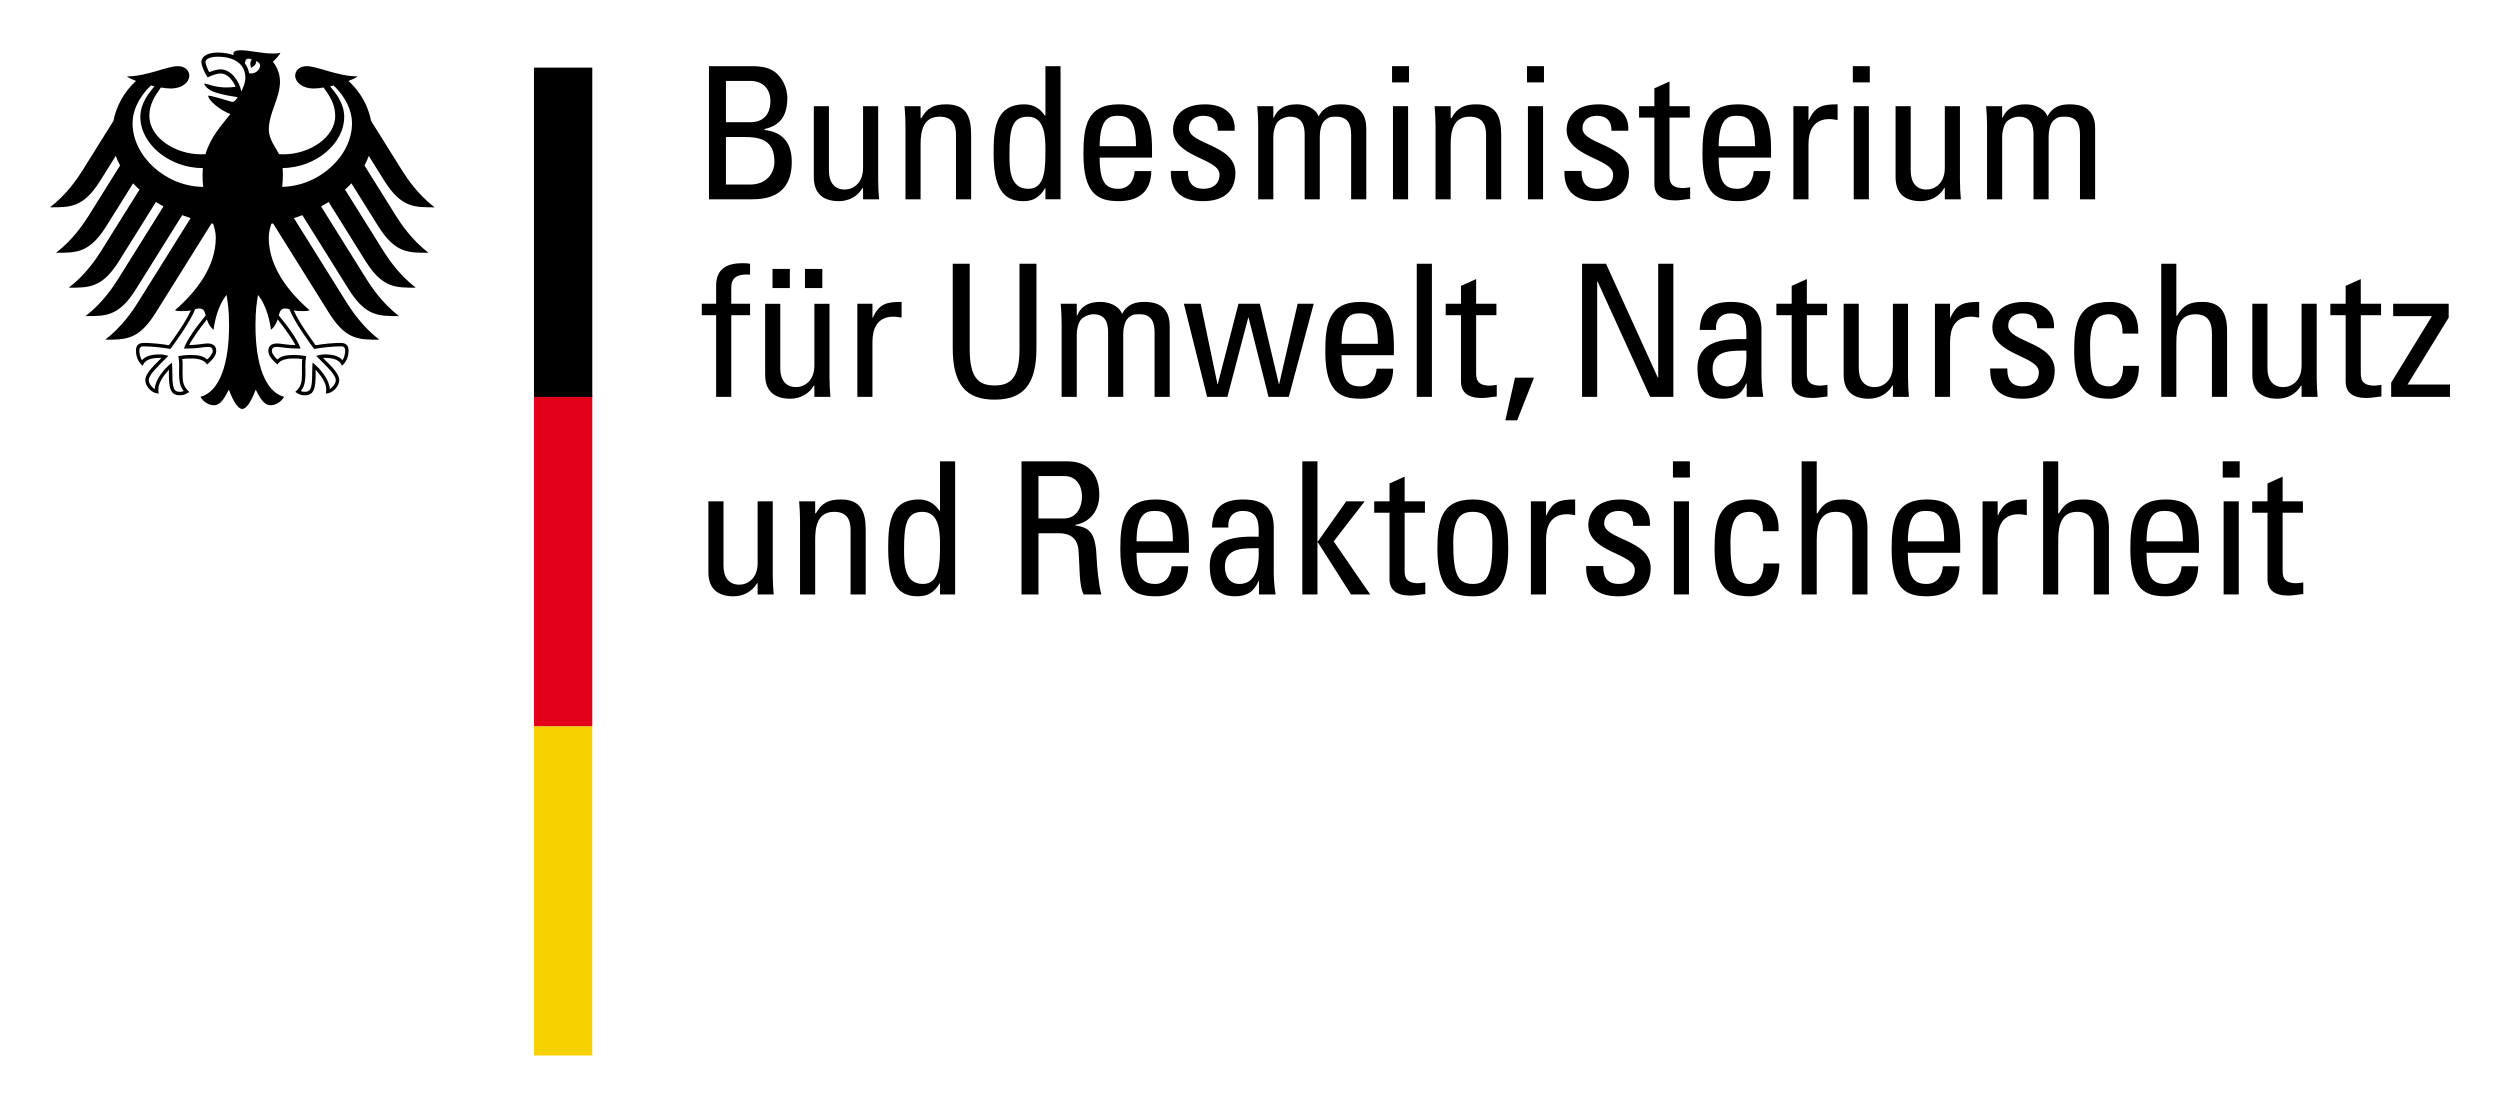<?xml version="1.0" encoding="UTF-8" standalone="no"?>
<!-- Created with Inkscape (http://www.inkscape.org/) -->
<svg xmlns:svg="http://www.w3.org/2000/svg" xmlns="http://www.w3.org/2000/svg" version="1.0" width="881.22" height="389.764" id="svg2657">
  <defs id="defs2659"/>
  <path d="M 267.057,198.49 C 267.057,203.945 263.476,206.093 260.621,206.093 C 256.849,206.093 255.026,203.423 255.026,199.465 L 255.026,176.716 L 249.699,176.716 L 249.699,201.74 C 249.699,207.323 252.821,210.19 258.543,210.19 C 261.979,210.19 265.101,208.559 266.86,205.576 L 267.057,205.576 L 267.057,209.534 L 272.71,209.534 C 272.512,207.259 272.385,204.984 272.385,202.715 L 272.385,176.716 L 267.057,176.716 L 267.057,198.49 z " style="fill:#000000;fill-rule:nonzero;stroke:none" id="path7461"/>
  <path d="M 305.148,209.535 L 305.148,186.785 C 305.148,180.285 303.389,176.06 296.373,176.06 C 292.142,176.06 289.676,177.233 287.598,180.935 L 287.343,180.935 L 287.343,176.716 L 281.685,176.716 C 281.876,178.991 282.004,181.26 282.004,183.541 L 282.004,209.535 L 287.343,209.535 L 287.343,190.099 C 287.343,185.619 288.184,180.413 294.035,180.413 C 298.579,180.413 299.815,183.28 299.815,186.785 L 299.815,209.535 L 305.148,209.535 z " style="fill:#000000;fill-rule:nonzero;stroke:none" id="path7465"/>
  <path d="M 331.34,191.792 C 331.34,198.42 331.34,205.837 325.362,205.837 C 318.671,205.837 318.671,198.681 318.671,193.742 C 318.671,184.968 319.454,180.418 325.171,180.418 C 331.078,180.418 331.34,187.44 331.34,191.792 z M 331.34,180.029 L 331.148,180.029 C 329.326,177.429 327.051,176.065 323.935,176.065 C 313.338,176.065 313.082,185.484 313.082,193.679 C 313.082,208.112 318.41,210.189 323.673,210.189 C 327.121,210.189 329.39,208.692 331.206,205.634 L 331.34,205.634 L 331.34,209.534 L 336.673,209.534 L 336.673,162.607 L 331.34,162.607 L 331.34,180.029 z " style="fill:#000000;fill-rule:evenodd;stroke:none" id="path7469"/>
  <path d="M 366.046,167.804 L 375.082,167.804 C 379.696,167.804 381.385,171.582 381.385,174.96 C 381.385,179.051 379.307,182.754 375.013,182.754 L 366.046,182.754 L 366.046,167.804 z M 373.063,187.96 C 375.082,187.96 379.696,188.215 380.149,193.937 C 380.671,200.176 380.277,206.287 381.971,209.537 L 388.21,209.537 C 387.305,206.612 386.649,199.271 386.585,197.257 C 386.266,187.832 384.31,186.01 378.918,185.163 L 378.918,185.029 C 384.443,184.06 387.496,179.835 387.496,174.304 C 387.496,168.46 384.571,162.61 376.249,162.61 L 360.069,162.61 L 360.069,209.537 L 366.046,209.537 L 366.046,187.96 L 373.063,187.96 z " style="fill:#000000;fill-rule:evenodd;stroke:none" id="path7473"/>
  <path d="M 400.622,190.819 C 400.68,181.719 403.483,180.094 406.855,180.094 C 410.761,180.094 413.425,181.26 413.425,190.819 L 400.622,190.819 z M 419.077,194.846 L 419.077,192.055 C 419.077,181.196 416.739,176.06 407.377,176.06 C 396.008,176.06 394.9,183.988 394.9,193.61 C 394.9,208.107 400.425,210.185 407.377,210.185 C 414.266,210.185 418.758,206.877 418.816,199.593 L 412.966,199.593 C 412.775,202.901 410.889,205.832 407.25,205.832 C 403.095,205.832 400.622,204.01 400.622,194.846 L 419.077,194.846 z " style="fill:#000000;fill-rule:evenodd;stroke:none" id="path7477"/>
  <path d="M 443.653,193.224 C 444.176,203.815 440.136,205.834 436.892,205.834 C 433.318,205.834 431.756,202.973 431.756,199.787 C 431.756,192.829 438.581,193.287 443.653,193.224 z M 443.787,209.537 L 449.631,209.537 C 449.242,207.007 448.981,204.337 448.981,201.737 L 448.981,185.946 C 448.981,180.415 446.77,176.063 438.32,176.063 C 431.367,176.063 427.467,178.599 427.206,185.946 L 432.992,185.946 C 432.667,182.493 434.553,180.096 438.128,180.096 C 443.845,180.096 443.787,184.838 443.653,189.19 C 436.179,188.999 426.429,189.446 426.429,199.398 C 426.429,205.707 428.442,210.187 435.395,210.187 C 439.492,210.187 442.028,208.562 443.653,204.79 L 443.787,204.79 L 443.787,209.537 z " style="fill:#000000;fill-rule:evenodd;stroke:none" id="path7481"/>
  <path d="M 464.388,191.145 L 464.516,191.145 L 476.215,209.537 L 482.976,209.537 L 470.105,190.82 L 481.032,176.718 L 474.527,176.718 L 464.516,190.884 L 464.388,190.884 L 464.388,162.61 L 459.054,162.61 L 459.054,209.537 L 464.388,209.537 L 464.388,191.145 z " style="fill:#000000;fill-rule:nonzero;stroke:none" id="path7485"/>
  <path d="M 484.389,176.716 L 484.389,180.744 L 489.786,180.744 L 489.786,204.08 C 489.786,207.846 492.067,209.929 497.133,209.929 C 498.886,209.929 500.644,209.535 502.397,209.401 L 502.397,205.31 C 501.23,205.443 500.383,205.577 499.994,205.577 C 495.119,205.577 495.119,202.901 495.119,200.824 L 495.119,180.744 L 502.269,180.744 L 502.269,176.716 L 495.119,176.716 L 495.119,168.005 L 489.786,170.408 L 489.786,176.716 L 484.389,176.716 z " style="fill:#000000;fill-rule:nonzero;stroke:none" id="path7489"/>
  <path d="M 519.149,205.835 C 513.624,205.835 512.255,201.999 512.255,191.338 C 512.255,182.366 515.058,180.416 519.149,180.416 C 523.246,180.416 526.044,182.366 526.044,191.338 C 526.044,201.999 524.674,205.835 519.149,205.835 z M 519.149,210.188 C 526.101,210.188 531.632,208.11 531.632,193.607 C 531.632,183.991 530.524,176.063 519.149,176.063 C 507.774,176.063 506.666,183.991 506.666,193.607 C 506.666,208.11 512.196,210.188 519.149,210.188 z " style="fill:#000000;fill-rule:evenodd;stroke:none" id="path7493"/>
  <path d="M 544.961,176.716 L 539.621,176.716 L 539.621,209.535 L 544.961,209.535 L 544.961,190.169 C 544.961,185.746 546.452,181.26 552.366,181.26 C 553.341,181.26 554.252,181.463 555.227,181.591 L 555.227,176.06 C 550.027,176.06 547.293,176.647 545.088,181.649 L 544.961,181.649 L 544.961,176.716 z " style="fill:#000000;fill-rule:nonzero;stroke:none" id="path7497"/>
  <path d="M 581.838,200.177 C 581.838,190.172 565.454,190.299 565.454,184.513 C 565.454,181.652 567.671,180.097 570.532,180.097 C 573.91,180.097 575.726,181.913 575.663,185.355 L 581.582,185.355 C 582.035,178.861 577.027,176.063 571.176,176.063 C 561.949,176.063 559.866,181.594 559.866,185.03 C 559.866,194.843 576.249,194.977 576.249,200.827 C 576.249,204.21 573.782,205.835 570.59,205.835 C 565.193,205.835 565.135,201.413 565.135,199.527 L 559.088,199.527 C 558.896,207.065 563.319,210.188 570.399,210.188 C 576.905,210.188 581.838,207.39 581.838,200.177 z " style="fill:#000000;fill-rule:nonzero;stroke:none" id="path7501"/>
  <path d="M 595.342,176.716 L 590.014,176.716 L 590.014,209.535 L 595.342,209.535 L 595.342,176.716 z M 589.689,168.324 L 595.673,168.324 L 595.673,162.608 L 589.689,162.608 L 589.689,168.324 z " style="fill:#000000;fill-rule:evenodd;stroke:none" id="path7505"/>
  <path d="M 626.925,187.238 C 627.251,179.897 623.408,176.061 616.85,176.061 C 605.476,176.061 604.367,183.988 604.367,193.611 C 604.367,208.108 609.898,210.185 616.85,210.185 C 620.49,210.185 627.384,207.847 627.187,198.613 L 621.592,198.613 C 621.795,204.527 618.087,205.833 616.85,205.833 C 611.326,205.833 609.962,201.997 609.962,191.336 C 609.962,182.363 612.753,180.414 616.85,180.414 C 618.87,180.414 621.534,181.853 621.4,187.238 L 626.925,187.238 z " style="fill:#000000;fill-rule:nonzero;stroke:none" id="path7509"/>
  <path d="M 658.258,209.535 L 658.258,186.263 C 658.258,178.858 655.142,176.06 649.547,176.06 C 645.253,176.06 642.786,177.105 640.639,180.935 L 640.378,180.935 L 640.378,162.608 L 635.056,162.608 L 635.056,209.535 L 640.378,209.535 L 640.378,190.232 C 640.378,184.708 641.747,180.413 647.075,180.413 C 651.625,180.413 652.925,183.28 652.925,187.307 L 652.925,209.535 L 658.258,209.535 z " style="fill:#000000;fill-rule:nonzero;stroke:none" id="path7513"/>
  <path d="M 672.491,190.819 C 672.561,181.719 675.352,180.094 678.73,180.094 C 682.636,180.094 685.294,181.26 685.294,190.819 L 672.491,190.819 z M 690.952,194.846 L 690.952,192.055 C 690.952,181.196 688.614,176.06 679.252,176.06 C 667.878,176.06 666.775,183.988 666.775,193.61 C 666.775,208.107 672.3,210.185 679.252,210.185 C 686.147,210.185 690.633,206.877 690.691,199.593 L 684.841,199.593 C 684.65,202.901 682.763,205.832 679.125,205.832 C 674.964,205.832 672.491,204.01 672.491,194.846 L 690.952,194.846 z " style="fill:#000000;fill-rule:evenodd;stroke:none" id="path7517"/>
  <path d="M 704.152,176.716 L 698.824,176.716 L 698.824,209.535 L 704.152,209.535 L 704.152,190.169 C 704.152,185.746 705.649,181.26 711.563,181.26 C 712.538,181.26 713.443,181.463 714.424,181.591 L 714.424,176.06 C 709.218,176.06 706.491,176.647 704.279,181.649 L 704.152,181.649 L 704.152,176.716 z " style="fill:#000000;fill-rule:nonzero;stroke:none" id="path7521"/>
  <path d="M 743.369,209.535 L 743.369,186.263 C 743.369,178.858 740.252,176.06 734.663,176.06 C 730.375,176.06 727.908,177.105 725.755,180.935 L 725.5,180.935 L 725.5,162.608 L 720.172,162.608 L 720.172,209.535 L 725.5,209.535 L 725.5,190.232 C 725.5,184.708 726.864,180.413 732.191,180.413 C 736.747,180.413 738.041,183.28 738.041,187.307 L 738.041,209.535 L 743.369,209.535 z " style="fill:#000000;fill-rule:nonzero;stroke:none" id="path7525"/>
  <path d="M 756.638,190.819 C 756.697,181.719 759.494,180.094 762.877,180.094 C 766.777,180.094 769.441,181.26 769.441,190.819 L 756.638,190.819 z M 775.099,194.846 L 775.099,192.055 C 775.099,181.196 772.754,176.06 763.394,176.06 C 752.019,176.06 750.916,183.988 750.916,193.61 C 750.916,208.107 756.435,210.185 763.394,210.185 C 770.282,210.185 774.769,206.877 774.838,199.593 L 768.988,199.593 C 768.785,202.901 766.905,205.832 763.266,205.832 C 759.105,205.832 756.638,204.01 756.638,194.846 L 775.099,194.846 z " style="fill:#000000;fill-rule:evenodd;stroke:none" id="path7529"/>
  <path d="M 789.136,176.716 L 783.808,176.716 L 783.808,209.535 L 789.136,209.535 L 789.136,176.716 z M 783.484,168.324 L 789.461,168.324 L 789.461,162.608 L 783.484,162.608 L 783.484,168.324 z " style="fill:#000000;fill-rule:evenodd;stroke:none" id="path7533"/>
  <path d="M 793.875,176.716 L 793.875,180.744 L 799.267,180.744 L 799.267,204.08 C 799.267,207.846 801.542,209.929 806.614,209.929 C 808.367,209.929 810.119,209.535 811.878,209.401 L 811.878,205.31 C 810.705,205.443 809.858,205.577 809.475,205.577 C 804.6,205.577 804.6,202.901 804.6,200.824 L 804.6,180.744 L 811.75,180.744 L 811.75,176.716 L 804.6,176.716 L 804.6,168.005 L 799.267,170.408 L 799.267,176.716 L 793.875,176.716 z " style="fill:#000000;fill-rule:nonzero;stroke:none" id="path7537"/>
  <path d="M 247.362,107.074 L 247.362,111.102 L 252.428,111.102 L 252.428,139.893 L 257.761,139.893 L 257.761,111.102 L 264.389,111.102 L 264.389,107.074 L 257.761,107.074 L 257.761,101.48 C 257.761,98.816 258.731,96.413 264.389,96.802 L 264.389,92.966 C 263.606,92.838 262.956,92.769 261.853,92.769 C 257.106,92.769 252.428,94.069 252.428,100.702 L 252.428,107.074 L 247.362,107.074 z " style="fill:#000000;fill-rule:nonzero;stroke:none" id="path7541"/>
  <path d="M 278.412,94.789 L 272.301,94.789 L 272.301,101.544 L 278.412,101.544 L 278.412,94.789 z M 289.857,94.789 L 283.74,94.789 L 283.74,101.544 L 289.857,101.544 L 289.857,94.789 z M 287.059,128.85 C 287.059,134.305 283.484,136.446 280.623,136.446 C 276.857,136.446 275.034,133.783 275.034,129.825 L 275.034,107.075 L 269.701,107.075 L 269.701,132.094 C 269.701,137.683 272.823,140.544 278.54,140.544 C 281.987,140.544 285.103,138.919 286.862,135.93 L 287.059,135.93 L 287.059,139.894 L 292.712,139.894 C 292.52,137.619 292.387,135.344 292.387,133.069 L 292.387,107.075 L 287.059,107.075 L 287.059,128.85 z " style="fill:#000000;fill-rule:evenodd;stroke:none" id="path7545"/>
  <path d="M 307.531,107.074 L 302.203,107.074 L 302.203,139.893 L 307.531,139.893 L 307.531,120.527 C 307.531,116.105 309.028,111.619 314.948,111.619 C 315.923,111.619 316.823,111.822 317.803,111.949 L 317.803,106.419 C 312.603,106.419 309.87,107.005 307.659,112.007 L 307.531,112.007 L 307.531,107.074 z " style="fill:#000000;fill-rule:nonzero;stroke:none" id="path7549"/>
  <path d="M 335.828,122.733 C 335.828,135.738 340.645,140.869 350.581,140.869 C 360.528,140.869 365.339,135.738 365.339,122.733 L 365.339,92.967 L 359.361,92.967 L 359.361,122.994 C 359.361,133.26 356.239,135.866 350.581,135.866 C 344.928,135.866 341.806,133.26 341.806,122.994 L 341.806,92.967 L 335.828,92.967 L 335.828,122.733 z " style="fill:#000000;fill-rule:nonzero;stroke:none" id="path7553"/>
  <path d="M 395.927,139.893 L 395.927,117.799 C 395.927,116.563 396.188,113.313 397.743,112.007 C 399.177,110.847 399.757,110.771 401.777,110.771 C 406.065,110.771 406.971,113.83 406.971,117.143 L 406.971,139.893 L 412.304,139.893 L 412.304,114.938 C 412.304,107.202 406.779,106.419 403.332,106.419 C 400.349,106.419 397.36,107.132 395.538,110.644 C 394.302,107.655 390.854,106.419 387.872,106.419 C 384.035,106.419 381.238,107.655 379.683,111.166 L 379.549,111.166 L 379.549,107.074 L 373.891,107.074 C 374.083,109.349 374.21,111.619 374.21,113.899 L 374.21,139.893 L 379.549,139.893 L 379.549,117.799 C 379.549,116.563 379.799,114.607 380.78,112.982 C 381.557,111.746 383.774,110.771 385.399,110.771 C 389.688,110.771 390.593,113.83 390.593,117.143 L 390.593,139.893 L 395.927,139.893 z " style="fill:#000000;fill-rule:nonzero;stroke:none" id="path7557"/>
  <path d="M 425.492,139.893 L 432.648,139.893 L 439.989,111.949 L 440.117,111.949 L 447.139,139.893 L 454.289,139.893 L 463.064,107.074 L 457.405,107.074 L 450.905,135.343 L 450.778,135.343 L 444.081,107.074 L 436.548,107.074 L 429.264,135.343 L 429.131,135.343 L 423.223,107.074 L 417.303,107.074 L 425.492,139.893 z " style="fill:#000000;fill-rule:nonzero;stroke:none" id="path7561"/>
  <path d="M 472.876,121.177 C 472.934,112.077 475.731,110.452 479.114,110.452 C 483.014,110.452 485.678,111.619 485.678,121.177 L 472.876,121.177 z M 491.33,125.204 L 491.33,122.413 C 491.33,111.555 488.992,106.419 479.625,106.419 C 468.256,106.419 467.153,114.346 467.153,123.968 C 467.153,138.465 472.672,140.543 479.625,140.543 C 486.52,140.543 491.011,137.235 491.075,129.952 L 485.225,129.952 C 485.022,133.26 483.142,136.19 479.503,136.19 C 475.348,136.19 472.876,134.368 472.876,125.204 L 491.33,125.204 z " style="fill:#000000;fill-rule:evenodd;stroke:none" id="path7565"/>
  <path d="M 504.726,92.967 L 499.392,92.967 L 499.392,139.894 L 504.726,139.894 L 504.726,92.967 z " style="fill:#000000;fill-rule:nonzero;stroke:none" id="path7569"/>
  <path d="M 509.59,107.074 L 509.59,111.102 L 514.981,111.102 L 514.981,134.438 C 514.981,138.204 517.262,140.288 522.329,140.288 C 524.087,140.288 525.84,139.893 527.593,139.76 L 527.593,135.668 C 526.426,135.802 525.579,135.935 525.19,135.935 C 520.321,135.935 520.321,133.26 520.321,131.182 L 520.321,111.102 L 527.465,111.102 L 527.465,107.074 L 520.321,107.074 L 520.321,98.363 L 514.981,100.766 L 514.981,107.074 L 509.59,107.074 z " style="fill:#000000;fill-rule:nonzero;stroke:none" id="path7573"/>
  <path d="M 530.63,148.153 L 534.791,148.153 L 540.704,133.133 L 534.013,133.133 L 530.63,148.153 z " style="fill:#000000;fill-rule:nonzero;stroke:none" id="path7577"/>
  <path d="M 584.498,92.967 L 584.498,133.133 L 584.371,133.133 L 566.107,92.967 L 557.658,92.967 L 557.658,139.894 L 562.985,139.894 L 562.985,99.205 L 563.118,99.205 L 581.643,139.894 L 589.838,139.894 L 589.838,92.967 L 584.498,92.967 z " style="fill:#000000;fill-rule:nonzero;stroke:none" id="path7581"/>
  <path d="M 615.56,123.582 C 616.082,134.173 612.049,136.193 608.805,136.193 C 605.23,136.193 603.668,133.332 603.668,130.146 C 603.668,123.187 610.488,123.646 615.56,123.582 z M 615.693,139.895 L 621.543,139.895 C 621.154,137.365 620.893,134.695 620.893,132.095 L 620.893,116.304 C 620.893,110.774 618.682,106.421 610.232,106.421 C 603.274,106.421 599.38,108.957 599.119,116.304 L 604.899,116.304 C 604.574,112.851 606.466,110.454 610.035,110.454 C 615.757,110.454 615.693,115.196 615.56,119.548 C 608.091,119.357 598.335,119.804 598.335,129.757 C 598.335,136.065 600.355,140.545 607.308,140.545 C 611.399,140.545 613.941,138.92 615.56,135.148 L 615.693,135.148 L 615.693,139.895 z " style="fill:#000000;fill-rule:evenodd;stroke:none" id="path7585"/>
  <path d="M 626.158,107.074 L 626.158,111.102 L 631.55,111.102 L 631.55,134.438 C 631.55,138.204 633.831,140.288 638.897,140.288 C 640.655,140.288 642.408,139.893 644.16,139.76 L 644.16,135.668 C 642.994,135.802 642.147,135.935 641.758,135.935 C 636.889,135.935 636.889,133.26 636.889,131.182 L 636.889,111.102 L 644.033,111.102 L 644.033,107.074 L 636.889,107.074 L 636.889,98.363 L 631.55,100.766 L 631.55,107.074 L 626.158,107.074 z " style="fill:#000000;fill-rule:nonzero;stroke:none" id="path7589"/>
  <path d="M 667.225,128.848 C 667.225,134.304 663.644,136.451 660.783,136.451 C 657.017,136.451 655.195,133.781 655.195,129.823 L 655.195,107.074 L 649.862,107.074 L 649.862,132.098 C 649.862,137.681 652.989,140.548 658.706,140.548 C 662.147,140.548 665.264,138.917 667.022,135.935 L 667.225,135.935 L 667.225,139.893 L 672.872,139.893 C 672.68,137.618 672.553,135.343 672.553,133.073 L 672.553,107.074 L 667.225,107.074 L 667.225,128.848 z " style="fill:#000000;fill-rule:nonzero;stroke:none" id="path7593"/>
  <path d="M 687.372,107.074 L 682.044,107.074 L 682.044,139.893 L 687.372,139.893 L 687.372,120.527 C 687.372,116.105 688.869,111.619 694.783,111.619 C 695.758,111.619 696.663,111.822 697.639,111.949 L 697.639,106.419 C 692.444,106.419 689.711,107.005 687.5,112.007 L 687.372,112.007 L 687.372,107.074 z " style="fill:#000000;fill-rule:nonzero;stroke:none" id="path7597"/>
  <path d="M 724.255,130.535 C 724.255,120.53 707.872,120.657 707.872,114.871 C 707.872,112.01 710.089,110.455 712.95,110.455 C 716.327,110.455 718.144,112.271 718.08,115.713 L 723.994,115.713 C 724.446,109.219 719.45,106.422 713.588,106.422 C 704.366,106.422 702.283,111.952 702.283,115.388 C 702.283,125.202 718.666,125.335 718.666,131.185 C 718.666,134.568 716.2,136.193 713.008,136.193 C 707.616,136.193 707.553,131.771 707.553,129.885 L 701.505,129.885 C 701.314,137.424 705.736,140.546 712.816,140.546 C 719.322,140.546 724.255,137.749 724.255,130.535 z " style="fill:#000000;fill-rule:nonzero;stroke:none" id="path7601"/>
  <path d="M 753.685,117.597 C 754.009,110.255 750.173,106.419 743.61,106.419 C 732.235,106.419 731.126,114.347 731.126,123.969 C 731.126,138.466 736.657,140.544 743.61,140.544 C 747.248,140.544 754.143,138.205 753.945,128.972 L 748.351,128.972 C 748.548,134.885 744.846,136.191 743.61,136.191 C 738.085,136.191 736.727,132.355 736.727,121.694 C 736.727,112.722 739.518,110.772 743.61,110.772 C 745.629,110.772 748.293,112.211 748.159,117.597 L 753.685,117.597 z " style="fill:#000000;fill-rule:nonzero;stroke:none" id="path7605"/>
  <path d="M 785.017,139.893 L 785.017,116.621 C 785.017,109.216 781.901,106.419 776.307,106.419 C 772.017,106.419 769.551,107.463 767.398,111.294 L 767.137,111.294 L 767.137,92.966 L 761.815,92.966 L 761.815,139.893 L 767.137,139.893 L 767.137,120.591 C 767.137,115.066 768.506,110.771 773.834,110.771 C 778.384,110.771 779.684,113.638 779.684,117.666 L 779.684,139.893 L 785.017,139.893 z " style="fill:#000000;fill-rule:nonzero;stroke:none" id="path7609"/>
  <path d="M 811.28,128.848 C 811.28,134.304 807.699,136.451 804.844,136.451 C 801.072,136.451 799.249,133.781 799.249,129.823 L 799.249,107.074 L 793.921,107.074 L 793.921,132.098 C 793.921,137.681 797.044,140.548 802.766,140.548 C 806.208,140.548 809.324,138.917 811.083,135.935 L 811.28,135.935 L 811.28,139.893 L 816.932,139.893 C 816.735,137.618 816.613,135.343 816.613,133.073 L 816.613,107.074 L 811.28,107.074 L 811.28,128.848 z " style="fill:#000000;fill-rule:nonzero;stroke:none" id="path7613"/>
  <path d="M 821.421,107.074 L 821.421,111.102 L 826.813,111.102 L 826.813,134.438 C 826.813,138.204 829.094,140.288 834.16,140.288 C 835.913,140.288 837.671,139.893 839.424,139.76 L 839.424,135.668 C 838.257,135.802 837.41,135.935 837.021,135.935 C 832.146,135.935 832.146,133.26 832.146,131.182 L 832.146,111.102 L 839.296,111.102 L 839.296,107.074 L 832.146,107.074 L 832.146,98.363 L 826.813,100.766 L 826.813,107.074 L 821.421,107.074 z " style="fill:#000000;fill-rule:nonzero;stroke:none" id="path7617"/>
  <path d="M 863.136,107.074 L 843.566,107.074 L 843.566,111.427 L 857.152,111.427 L 857.152,111.555 L 842.852,134.885 L 842.852,139.893 L 863.588,139.893 L 863.588,135.54 L 848.639,135.54 L 863.136,111.949 L 863.136,107.074 z " style="fill:#000000;fill-rule:nonzero;stroke:none" id="path7621"/>
  <path d="M 255.882,48.287 L 262.254,48.287 C 268.365,48.287 272.979,49.581 272.979,57.056 C 272.979,60.503 270.704,65.053 264.338,65.053 L 255.882,65.053 L 255.882,48.287 z M 255.882,28.52 L 264.338,28.52 C 269.334,28.52 271.551,31.706 271.551,35.606 C 271.551,40.156 269.271,43.017 264.587,43.081 L 255.882,43.081 L 255.882,28.52 z M 264.976,70.253 C 270.315,70.253 279.084,69.087 279.084,57.056 C 279.084,50.626 276.165,46.592 269.468,45.809 L 269.468,45.49 C 275.509,44.126 277.529,40.226 277.529,34.376 C 277.529,33.465 277.268,30.668 275.643,28.137 C 273.89,25.532 271.679,23.326 265.179,23.326 L 249.904,23.326 L 249.904,70.253 L 264.976,70.253 z " style="fill:#000000;fill-rule:evenodd;stroke:none" id="path7625"/>
  <path d="M 304.218,59.207 C 304.218,64.662 300.637,66.809 297.776,66.809 C 294.01,66.809 292.187,64.14 292.187,60.182 L 292.187,37.432 L 286.86,37.432 L 286.86,62.457 C 286.86,68.04 289.982,70.907 295.698,70.907 C 299.14,70.907 302.262,69.276 304.015,66.293 L 304.218,66.293 L 304.218,70.251 L 309.865,70.251 C 309.673,67.976 309.545,65.701 309.545,63.432 L 309.545,37.432 L 304.218,37.432 L 304.218,59.207 z " style="fill:#000000;fill-rule:nonzero;stroke:none" id="path7629"/>
  <path d="M 342.308,70.251 L 342.308,47.502 C 342.308,41.002 340.55,36.777 333.528,36.777 C 329.303,36.777 326.836,37.949 324.759,41.652 L 324.498,41.652 L 324.498,37.433 L 318.845,37.433 C 319.036,39.708 319.17,41.977 319.17,44.258 L 319.17,70.251 L 324.498,70.251 L 324.498,50.816 C 324.498,46.335 325.339,41.13 331.195,41.13 C 335.739,41.13 336.975,43.996 336.975,47.502 L 336.975,70.251 L 342.308,70.251 z " style="fill:#000000;fill-rule:nonzero;stroke:none" id="path7633"/>
  <path d="M 368.5,52.509 C 368.5,59.137 368.5,66.553 362.522,66.553 C 355.831,66.553 355.831,59.398 355.831,54.459 C 355.831,45.684 356.609,41.134 362.325,41.134 C 368.239,41.134 368.5,48.156 368.5,52.509 z M 368.5,40.745 L 368.308,40.745 C 366.486,38.145 364.211,36.782 361.095,36.782 C 350.498,36.782 350.236,46.201 350.236,54.395 C 350.236,68.828 355.57,70.906 360.833,70.906 C 364.281,70.906 366.55,69.409 368.372,66.35 L 368.5,66.35 L 368.5,70.25 L 373.833,70.25 L 373.833,23.323 L 368.5,23.323 L 368.5,40.745 z " style="fill:#000000;fill-rule:evenodd;stroke:none" id="path7637"/>
  <path d="M 387.614,51.535 C 387.678,42.435 390.475,40.81 393.853,40.81 C 397.753,40.81 400.422,41.977 400.422,51.535 L 387.614,51.535 z M 406.075,55.563 L 406.075,52.771 C 406.075,41.913 403.73,36.777 394.375,36.777 C 383,36.777 381.898,44.704 381.898,54.327 C 381.898,68.824 387.417,70.901 394.375,70.901 C 401.263,70.901 405.75,67.593 405.813,60.31 L 399.964,60.31 C 399.766,63.618 397.88,66.549 394.247,66.549 C 390.086,66.549 387.614,64.726 387.614,55.563 L 406.075,55.563 z " style="fill:#000000;fill-rule:evenodd;stroke:none" id="path7641"/>
  <path d="M 435.46,60.893 C 435.46,50.888 419.076,51.016 419.076,45.23 C 419.076,42.369 421.287,40.813 424.143,40.813 C 427.526,40.813 429.348,42.63 429.279,46.071 L 435.198,46.071 C 435.651,39.577 430.642,36.78 424.798,36.78 C 415.565,36.78 413.482,42.311 413.482,45.746 C 413.482,55.56 429.865,55.693 429.865,61.543 C 429.865,64.927 427.398,66.552 424.212,66.552 C 418.815,66.552 418.751,62.129 418.751,60.243 L 412.704,60.243 C 412.512,67.782 416.929,70.904 424.015,70.904 C 430.515,70.904 435.46,68.107 435.46,60.893 z " style="fill:#000000;fill-rule:nonzero;stroke:none" id="path7645"/>
  <path d="M 465.21,70.251 L 465.21,48.157 C 465.21,46.921 465.465,43.671 467.032,42.366 C 468.46,41.205 469.046,41.13 471.06,41.13 C 475.349,41.13 476.26,44.188 476.26,47.502 L 476.26,70.251 L 481.593,70.251 L 481.593,45.296 C 481.593,37.56 476.062,36.777 472.621,36.777 C 469.632,36.777 466.643,37.491 464.821,41.002 C 463.585,38.013 460.138,36.777 457.149,36.777 C 453.319,36.777 450.521,38.013 448.96,41.524 L 448.827,41.524 L 448.827,37.433 L 443.174,37.433 C 443.371,39.708 443.499,41.977 443.499,44.258 L 443.499,70.251 L 448.827,70.251 L 448.827,48.157 C 448.827,46.921 449.088,44.966 450.063,43.341 C 450.846,42.105 453.057,41.13 454.682,41.13 C 458.977,41.13 459.876,44.188 459.876,47.502 L 459.876,70.251 L 465.21,70.251 z " style="fill:#000000;fill-rule:nonzero;stroke:none" id="path7649"/>
  <path d="M 496.336,37.433 L 491.008,37.433 L 491.008,70.251 L 496.336,70.251 L 496.336,37.433 z M 490.684,29.041 L 496.661,29.041 L 496.661,23.324 L 490.684,23.324 L 490.684,29.041 z " style="fill:#000000;fill-rule:evenodd;stroke:none" id="path7653"/>
  <path d="M 529.15,70.251 L 529.15,47.502 C 529.15,41.002 527.403,36.777 520.38,36.777 C 516.15,36.777 513.689,37.949 511.606,41.652 L 511.344,41.652 L 511.344,37.433 L 505.692,37.433 C 505.878,39.708 506.011,41.977 506.011,44.258 L 506.011,70.251 L 511.344,70.251 L 511.344,50.816 C 511.344,46.335 512.192,41.13 518.042,41.13 C 522.586,41.13 523.822,43.996 523.822,47.502 L 523.822,70.251 L 529.15,70.251 z " style="fill:#000000;fill-rule:nonzero;stroke:none" id="path7657"/>
  <path d="M 543.91,37.433 L 538.577,37.433 L 538.577,70.251 L 543.91,70.251 L 543.91,37.433 z M 538.252,29.041 L 544.229,29.041 L 544.229,23.324 L 538.252,23.324 L 538.252,29.041 z " style="fill:#000000;fill-rule:evenodd;stroke:none" id="path7661"/>
  <path d="M 574.193,60.893 C 574.193,50.888 557.81,51.016 557.81,45.23 C 557.81,42.369 560.021,40.813 562.876,40.813 C 566.26,40.813 568.082,42.63 568.013,46.071 L 573.932,46.071 C 574.385,39.577 569.376,36.78 563.532,36.78 C 554.299,36.78 552.221,42.311 552.221,45.746 C 552.221,55.56 568.605,55.693 568.605,61.543 C 568.605,64.927 566.132,66.552 562.946,66.552 C 557.549,66.552 557.491,62.129 557.491,60.243 L 551.438,60.243 C 551.252,67.782 555.663,70.904 562.755,70.904 C 569.249,70.904 574.193,68.107 574.193,60.893 z " style="fill:#000000;fill-rule:nonzero;stroke:none" id="path7665"/>
  <path d="M 577.752,37.433 L 577.752,41.46 L 583.143,41.46 L 583.143,64.796 C 583.143,68.563 585.418,70.646 590.49,70.646 C 592.243,70.646 593.996,70.251 595.754,70.118 L 595.754,66.026 C 594.594,66.16 593.735,66.293 593.352,66.293 C 588.477,66.293 588.477,63.618 588.477,61.54 L 588.477,41.46 L 595.626,41.46 L 595.626,37.433 L 588.477,37.433 L 588.477,28.722 L 583.143,31.119 L 583.143,37.433 L 577.752,37.433 z " style="fill:#000000;fill-rule:nonzero;stroke:none" id="path7669"/>
  <path d="M 605.815,51.535 C 605.879,42.435 608.67,40.81 612.054,40.81 C 615.954,40.81 618.618,41.977 618.618,51.535 L 605.815,51.535 z M 624.276,55.563 L 624.276,52.771 C 624.276,41.913 621.937,36.777 612.57,36.777 C 601.196,36.777 600.093,44.704 600.093,54.327 C 600.093,68.824 605.618,70.901 612.57,70.901 C 619.459,70.901 623.945,67.593 624.015,60.31 L 618.165,60.31 C 617.962,63.618 616.087,66.549 612.449,66.549 C 608.282,66.549 605.815,64.726 605.815,55.563 L 624.276,55.563 z " style="fill:#000000;fill-rule:evenodd;stroke:none" id="path7673"/>
  <path d="M 637.47,37.433 L 632.142,37.433 L 632.142,70.251 L 637.47,70.251 L 637.47,50.885 C 637.47,46.463 638.967,41.977 644.881,41.977 C 645.856,41.977 646.761,42.18 647.736,42.308 L 647.736,36.777 C 642.542,36.777 639.809,37.363 637.603,42.366 L 637.47,42.366 L 637.47,37.433 z " style="fill:#000000;fill-rule:nonzero;stroke:none" id="path7677"/>
  <path d="M 658.754,37.433 L 653.421,37.433 L 653.421,70.251 L 658.754,70.251 L 658.754,37.433 z M 653.101,29.041 L 659.079,29.041 L 659.079,23.324 L 653.101,23.324 L 653.101,29.041 z " style="fill:#000000;fill-rule:evenodd;stroke:none" id="path7681"/>
  <path d="M 685.523,59.207 C 685.523,64.662 681.954,66.809 679.092,66.809 C 675.32,66.809 673.504,64.14 673.504,60.182 L 673.504,37.432 L 668.17,37.432 L 668.17,62.457 C 668.17,68.04 671.287,70.907 677.015,70.907 C 680.456,70.907 683.573,69.276 685.331,66.293 L 685.523,66.293 L 685.523,70.251 L 691.181,70.251 C 690.984,67.976 690.856,65.701 690.856,63.432 L 690.856,37.432 L 685.523,37.432 L 685.523,59.207 z " style="fill:#000000;fill-rule:nonzero;stroke:none" id="path7685"/>
  <path d="M 722.117,70.251 L 722.117,48.157 C 722.117,46.921 722.378,43.671 723.945,42.366 C 725.373,41.205 725.953,41.13 727.973,41.13 C 732.261,41.13 733.167,44.188 733.167,47.502 L 733.167,70.251 L 738.506,70.251 L 738.506,45.296 C 738.506,37.56 732.975,36.777 729.534,36.777 C 726.539,36.777 723.55,37.491 721.728,41.002 C 720.498,38.013 717.05,36.777 714.062,36.777 C 710.231,36.777 707.434,38.013 705.873,41.524 L 705.739,41.524 L 705.739,37.433 L 700.087,37.433 C 700.284,39.708 700.412,41.977 700.412,44.258 L 700.412,70.251 L 705.739,70.251 L 705.739,48.157 C 705.739,46.921 706.001,44.966 706.976,43.341 C 707.759,42.105 709.97,41.13 711.595,41.13 C 715.878,41.13 716.789,44.188 716.789,47.502 L 716.789,70.251 L 722.117,70.251 z " style="fill:#000000;fill-rule:nonzero;stroke:none" id="path7689"/>
  <path d="M 188.215,255.972 L 208.777,255.972 L 208.777,372.047 L 188.215,372.047 L 188.215,255.972 z " style="fill:#f7d100;fill-opacity:1;fill-rule:nonzero;stroke:none" id="path7693"/>
  <path d="M 188.215,139.496 L 208.777,139.496 L 208.777,255.972 L 188.215,255.972 L 188.215,139.496 z " style="fill:#e3001b;fill-opacity:1;fill-rule:nonzero;stroke:none" id="path7697"/>
  <path d="M 188.215,23.831 L 208.777,23.831 L 208.777,139.901 L 188.215,139.901 L 188.215,23.831 z " style="fill:#000000;fill-rule:nonzero;stroke:none" id="path7701"/>
  <path d="M 70.798,139.92 L 70.798,139.92 z M 70.804,139.967 L 70.804,139.967 z M 70.792,139.978 L 70.792,139.978 z M 70.792,139.897 L 70.792,139.897 z M 124.074,43.455 C 124.074,36.845 119.263,31.61 117.574,30.136 L 116.355,30.415 C 118.154,32.614 121.329,36.288 121.329,41.163 C 121.329,50.75 111.19,59.09 99.624,59.246 C 99.711,60.227 99.705,61.098 99.705,61.846 C 99.705,63.216 99.618,64.562 99.455,65.862 C 112.583,65.624 124.074,54.952 124.074,43.455 z M 105.973,122.864 C 100.367,122.864 99.154,122.278 97.674,122.278 C 96.728,122.278 95.828,122.371 95.828,123.711 C 95.828,124.646 96.873,126.004 97.825,126.723 C 99.136,125.412 100.953,125.127 103.872,125.127 C 105.236,125.127 107.099,125.394 107.923,125.505 C 107.807,126.311 107.644,127.35 107.644,128.824 C 107.644,129.596 107.667,130.49 107.667,131.441 C 107.667,134.749 107.186,136.508 106.031,137.831 C 106.28,137.982 106.948,138.121 107.343,138.121 C 109.49,138.121 110.035,137.024 110.035,131.453 C 110.035,129.776 110.174,128.215 110.174,127.814 C 113.169,130.101 116.228,134.181 116.228,137.135 C 117.208,136.636 118.363,135.156 118.363,134.041 C 118.363,132.033 114.997,129.039 111.434,125.429 C 111.927,125.307 113.25,124.924 114.341,124.924 C 117.144,124.924 119.408,125.394 120.725,126.944 C 121.248,126.381 121.677,124.675 121.677,123.705 C 121.677,122.034 120.714,122.092 120.017,122.092 C 117.034,122.092 113.349,122.556 110.714,122.992 C 109.751,121.709 103.645,113.445 102.061,109.04 C 101.603,108.878 101.249,108.744 100.5,108.744 C 99.032,108.744 98.649,109.771 98.266,111.176 C 101.638,115.261 104.876,119.707 105.973,122.864 z M 72.522,111.176 C 72.144,109.771 71.767,108.744 70.299,108.744 C 69.539,108.744 69.19,108.878 68.743,109.04 C 67.147,113.445 61.042,121.709 60.079,122.992 C 57.45,122.556 53.759,122.092 50.782,122.092 C 50.08,122.092 49.116,122.034 49.116,123.705 C 49.116,124.675 49.546,126.381 50.074,126.944 C 51.385,125.394 53.655,124.924 56.452,124.924 C 57.543,124.924 58.86,125.307 59.353,125.429 C 55.79,129.039 52.43,132.033 52.43,134.041 C 52.43,135.156 53.591,136.636 54.566,137.135 C 54.566,134.181 57.624,130.101 60.619,127.814 C 60.619,128.215 60.758,129.776 60.758,131.453 C 60.758,137.024 61.309,138.121 63.451,138.121 C 63.845,138.121 64.507,137.982 64.762,137.831 C 63.613,136.508 63.12,134.749 63.12,131.441 C 63.12,130.49 63.161,129.596 63.161,128.824 C 63.161,127.35 62.987,126.311 62.876,125.505 C 63.694,125.394 65.558,125.127 66.921,125.127 C 69.84,125.127 71.651,125.412 72.974,126.723 C 73.92,126.004 74.971,124.646 74.971,123.711 C 74.971,122.371 74.065,122.278 73.114,122.278 C 71.634,122.278 70.427,122.864 64.82,122.864 C 65.923,119.707 69.156,115.261 72.522,111.176 z M 49.47,41.163 C 49.47,36.288 52.645,32.614 54.438,30.415 L 53.231,30.136 C 51.525,31.61 46.725,36.845 46.725,43.455 C 46.725,55.033 58.379,65.781 71.622,65.868 C 71.483,64.609 71.401,63.274 71.401,61.846 C 71.401,60.952 71.442,60.076 71.518,59.258 C 59.806,59.258 49.47,50.843 49.47,41.163 z M 85.069,32.248 C 85.672,30.861 86.485,29.213 86.485,27.397 C 86.485,22.377 82.324,19.986 76.752,19.986 C 73.891,19.986 72.44,20.908 72.44,21.837 C 72.44,22.766 73.386,24.803 73.752,25.435 C 74.779,24.977 76.642,24.437 77.721,24.437 C 81.546,24.437 84.401,28.72 85.069,32.248 z M 87.808,25.83 C 91.064,26.462 93.286,22.301 90.187,21.558 C 90.617,22.934 88.533,23.903 88.533,23.903 C 88.533,23.903 87.738,22.063 88.771,21.013 C 86.874,20.09 86.398,21.216 86.357,22.383 C 87.106,23.381 87.588,24.536 87.808,25.83 z M 98.347,54.342 C 98.869,54.377 99.368,54.4 99.891,54.4 C 109.054,54.4 118.154,48.475 118.154,40.872 C 118.154,36.822 116.332,33.989 114.08,30.85 C 112.757,31.065 111.556,31.192 110.61,31.192 C 106.449,31.192 104.197,28.969 104.035,26.782 C 104.035,24.808 105.636,23.317 108.12,23.317 C 111.98,23.317 119.007,26.932 126.093,26.932 C 125.397,27.461 124.237,28.012 122.838,28.534 C 126.987,32.277 129.767,37.286 130.823,42.642 L 141.681,60.018 C 143.504,62.926 147.363,68.625 153.167,73.076 C 146.144,73.076 141.484,73.238 135.547,63.848 L 129.988,54.946 C 129.575,56.095 129.065,57.221 128.473,58.318 L 139.534,76.036 C 141.38,78.966 145.187,84.625 151.025,89.099 C 144.003,89.099 139.354,89.268 133.412,79.872 L 123.882,64.62 C 123.168,65.375 122.42,66.118 121.625,66.831 L 135.071,88.345 C 136.917,91.293 140.718,96.922 146.563,101.403 C 139.534,101.403 134.88,101.571 128.937,92.175 L 115.839,71.196 C 114.974,71.747 114.092,72.269 113.181,72.774 L 129.169,98.367 C 131.015,101.31 134.81,106.945 140.66,111.425 C 133.638,111.425 128.978,111.588 123.047,102.192 L 106.576,75.838 C 105.601,76.216 104.609,76.57 103.605,76.889 L 122.217,106.684 C 124.028,109.574 127.922,115.296 133.696,119.736 C 126.68,119.736 122.019,119.898 116.088,110.503 L 96.252,78.757 L 95.648,78.862 C 95.109,80.58 94.732,82.182 94.732,83.783 C 94.732,93.754 101.278,102.563 109.141,109.365 C 108.631,109.586 107.754,109.667 106.948,109.667 C 105.328,109.667 104.278,109.574 103.541,109.446 C 105.369,113.59 109.275,118.923 111.248,121.692 C 113.825,121.233 117.568,120.868 120.017,120.868 C 122.576,120.868 122.861,122.371 122.861,123.705 C 122.861,126.038 121.77,127.901 120.511,128.934 C 120.035,127.733 119.077,126.143 114.341,126.143 L 113.86,126.166 C 115.252,127.71 119.588,131.215 119.588,134.041 C 119.588,135.904 117.533,138.707 114.829,138.707 C 114.997,138.104 114.974,137.547 114.974,137.135 C 114.974,134.848 112.949,132.179 111.237,130.31 C 111.283,130.867 111.26,130.809 111.26,131.453 C 111.26,136.856 110.778,139.34 107.343,139.34 C 105.665,139.34 104.499,138.417 104.098,138.144 C 106.327,136.084 106.443,134.477 106.443,131.441 L 106.425,128.824 C 106.42,128.128 106.431,127.217 106.536,126.549 C 105.311,126.381 104.818,126.387 103.872,126.387 C 103.872,126.387 98.991,125.998 97.825,128.534 C 96.502,127.327 94.586,125.609 94.586,123.711 C 94.586,122.463 95.173,121.053 97.674,121.053 C 98.626,121.053 101.62,121.639 104.122,121.639 C 103.454,120.142 100.454,115.766 97.871,112.586 C 97.476,113.816 96.861,115.157 95.497,116.242 C 95.312,114.199 94.116,107.746 90.924,103.974 C 90.553,106.521 90.048,109.139 90.048,114.652 C 90.048,128.081 93.28,137.999 100.135,139.891 C 99.241,141.452 97.361,142.845 95.399,142.845 C 92.892,142.845 91.528,140.007 90.135,137.332 C 89.41,139.311 87.407,144.145 85.394,144.145 C 83.386,144.145 81.383,139.311 80.664,137.332 C 79.271,140.007 77.902,142.845 75.389,142.845 C 73.439,142.845 71.546,141.452 70.664,139.891 C 77.512,137.999 80.745,128.081 80.745,114.652 C 80.745,109.139 80.246,106.521 79.869,103.974 C 76.677,107.746 75.476,114.199 75.29,116.242 C 73.932,115.157 73.316,113.816 72.928,112.586 C 70.334,115.766 67.345,120.142 66.666,121.639 C 69.179,121.639 72.162,121.053 73.114,121.053 C 75.627,121.053 76.218,122.463 76.218,123.711 C 76.218,125.609 74.292,127.327 72.974,128.534 C 71.796,125.998 66.921,126.387 66.921,126.387 C 65.975,126.387 65.488,126.381 64.257,126.549 C 64.362,127.217 64.385,128.128 64.368,128.824 L 64.35,131.441 C 64.35,134.477 64.466,136.084 66.695,138.144 C 66.3,138.417 65.134,139.34 63.451,139.34 C 60.021,139.34 59.528,136.856 59.528,131.453 C 59.528,130.809 59.51,130.867 59.557,130.31 C 57.845,132.179 55.825,134.848 55.825,137.135 C 55.825,137.547 55.796,138.104 55.958,138.707 C 53.26,138.707 51.211,135.904 51.211,134.041 C 51.211,131.215 55.546,127.71 56.928,126.166 L 56.452,126.143 C 51.716,126.143 50.753,127.733 50.289,128.934 C 49.017,127.901 47.932,126.038 47.932,123.705 C 47.932,122.371 48.217,120.868 50.782,120.868 C 53.237,120.868 56.974,121.233 59.545,121.692 C 61.518,118.923 65.424,113.59 67.252,109.446 C 66.515,109.574 65.47,109.667 63.851,109.667 C 63.039,109.667 62.156,109.586 61.663,109.365 C 69.515,102.563 76.062,93.754 76.062,83.783 C 76.062,82.182 75.69,80.58 75.145,78.862 L 74.547,78.757 L 54.711,110.503 C 48.774,119.898 44.114,119.736 37.097,119.736 C 42.878,115.296 46.76,109.574 48.57,106.684 L 67.188,76.889 C 66.184,76.57 65.198,76.216 64.223,75.838 L 47.752,102.192 C 41.815,111.588 37.149,111.425 30.139,111.425 C 35.983,106.945 39.773,101.31 41.618,98.367 L 57.612,72.774 C 56.701,72.269 55.819,71.747 54.954,71.196 L 41.85,92.175 C 35.913,101.571 31.259,101.403 24.237,101.403 C 30.081,96.922 33.876,91.293 35.722,88.345 L 49.162,66.831 C 48.379,66.118 47.619,65.375 46.911,64.62 L 37.387,79.872 C 31.444,89.268 26.79,89.099 19.768,89.099 C 25.601,84.625 29.413,78.966 31.259,76.036 L 42.32,58.318 C 41.734,57.221 41.223,56.095 40.806,54.946 L 35.24,63.848 C 29.309,73.238 24.649,73.076 17.632,73.076 C 23.441,68.625 27.289,62.926 29.117,60.018 L 39.97,42.642 C 41.026,37.286 43.8,32.277 47.95,28.534 C 46.563,28.012 45.402,27.461 44.7,26.932 C 51.786,26.932 58.814,23.323 62.667,23.323 C 65.163,23.323 66.753,24.808 66.753,26.782 C 66.596,28.969 64.339,31.192 60.183,31.192 C 59.243,31.192 58.042,31.065 56.713,30.85 C 54.467,33.989 52.645,36.822 52.645,40.872 C 52.645,48.475 61.733,54.4 70.914,54.4 C 71.431,54.4 71.924,54.377 72.44,54.342 C 74.257,48.185 78.128,44.146 81.215,40.199 C 77.512,38.847 73.38,35.33 73.38,33.734 C 73.851,33.461 80.948,35.69 81.685,35.893 C 81.836,35.934 81.987,35.939 82.156,35.893 C 83.026,35.632 83.745,34.367 83.745,34.239 C 82.985,34.111 78.534,33.537 75.487,32.428 C 73.177,31.587 72.005,30.049 72.005,29.469 C 72.748,29.347 75.563,30.827 79.7,30.827 C 81.227,30.827 81.528,30.763 83.043,30.577 C 81.981,28.035 79.973,25.888 77.721,25.888 C 76.81,25.888 74.826,26.451 73.166,27.286 C 72.011,25.493 70.995,23.131 70.995,21.837 C 70.995,20.317 72.498,18.529 76.752,18.529 C 77.936,18.529 79.044,18.634 80.078,18.825 C 80.908,18.982 81.604,19.167 82.353,19.463 C 82.295,19.359 82.26,19.133 82.26,18.924 C 82.26,18.337 82.794,17.717 84.79,17.717 C 88.284,17.717 91.87,18.866 96.264,18.866 C 97.401,18.866 98.173,18.825 98.835,18.546 C 98.55,19.423 97.314,20.711 96.183,21.756 C 96.879,22.713 98.695,25.017 98.695,28.737 C 98.695,34.715 94.76,39.654 94.76,45.695 C 94.76,49.287 97.523,52.456 98.347,54.342 z " style="fill:#000000;fill-rule:evenodd;stroke:none" id="path7705"/>
</svg>
